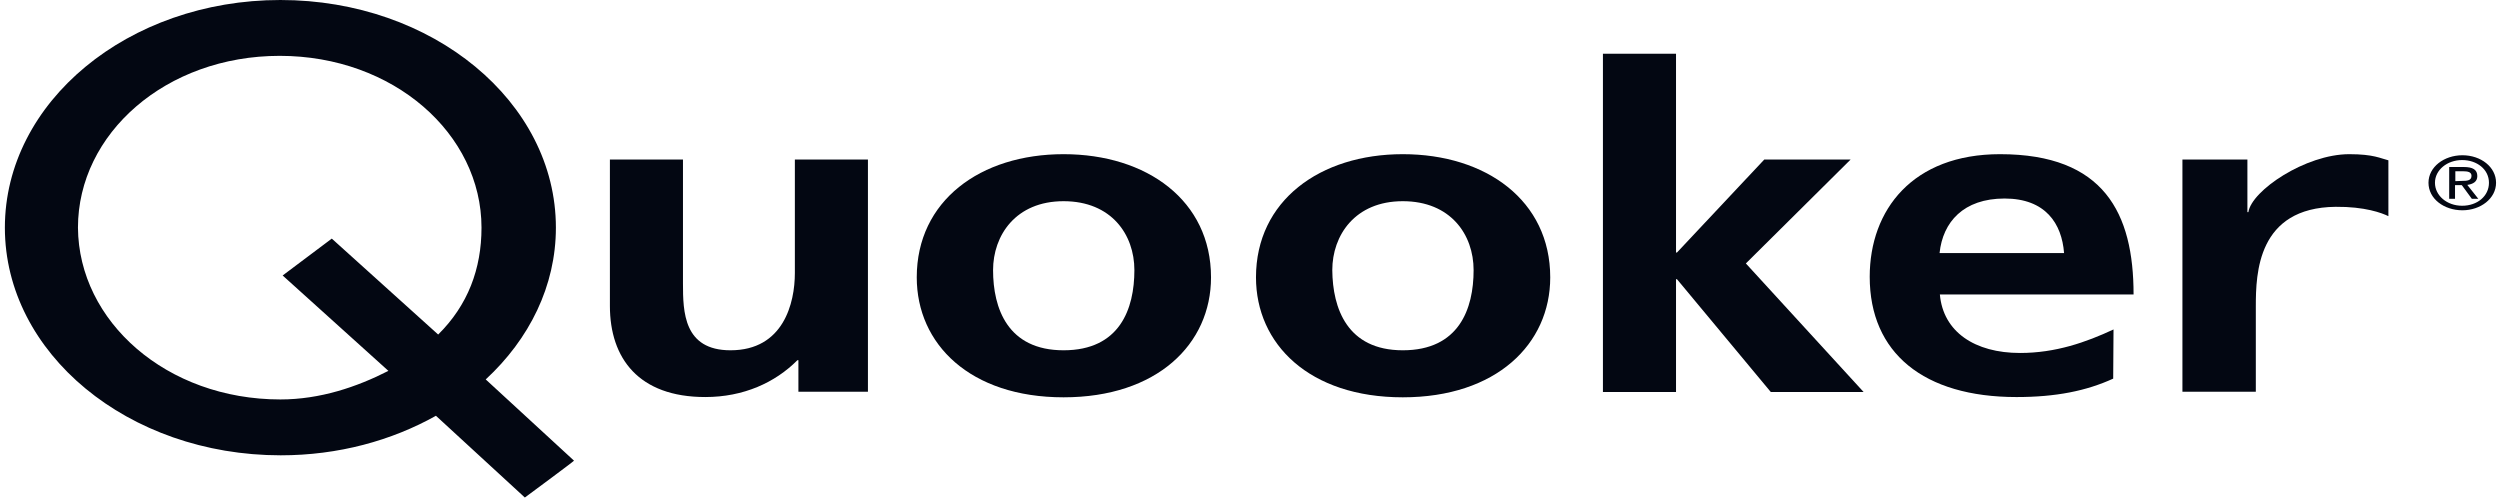 <?xml version="1.0" encoding="utf-8"?>
<svg xmlns="http://www.w3.org/2000/svg" fill="none" height="40" viewBox="0 0 201 40" width="201">
<g clip-path="url(#clip0_3196_525)">
<path d="M0.392 18.303C0.392 8.206 10.298 0 22.543 0C34.789 0 44.694 8.185 44.694 18.303C44.694 22.987 42.562 27.261 39.052 30.506L46.15 37.037C46.097 37.123 42.198 40.001 42.198 40.001L35.049 33.428C31.486 35.425 27.197 36.607 22.569 36.607C10.298 36.606 0.392 28.399 0.392 18.303ZM22.543 32.116C25.741 32.116 28.705 31.107 31.227 29.818L22.725 22.149L26.676 19.184L35.229 26.897C37.621 24.533 38.713 21.612 38.713 18.303C38.713 10.763 31.642 4.49 22.49 4.49C13.338 4.49 6.268 10.741 6.268 18.303C6.32 25.844 13.391 32.116 22.543 32.116Z" fill="#030712"/>
<path d="M69.756 31.493H64.192V28.958H64.114C62.321 30.763 59.773 31.922 56.705 31.922C51.349 31.922 49.036 28.807 49.036 24.597V12.825H54.911V22.793C54.911 25.07 54.963 28.163 58.733 28.163C62.997 28.163 63.907 24.361 63.907 21.955V12.825H69.782V31.493H69.756Z" fill="#030712"/>
<path d="M85.511 12.396C92.218 12.396 97.366 16.133 97.366 22.299C97.366 27.669 93.025 31.944 85.511 31.944C77.997 31.944 73.707 27.669 73.707 22.299C73.707 16.133 78.83 12.396 85.511 12.396ZM85.511 28.163C90.034 28.163 91.205 24.833 91.205 21.718C91.205 18.861 89.359 16.176 85.511 16.176C81.663 16.176 79.843 18.926 79.843 21.718C79.843 24.79 81.013 28.163 85.511 28.163Z" fill="#030712"/>
<path d="M112.784 12.396C119.491 12.396 124.639 16.133 124.639 22.299C124.639 27.669 120.298 31.944 112.784 31.944C105.27 31.944 100.981 27.669 100.981 22.299C100.981 16.133 106.128 12.396 112.784 12.396ZM112.784 28.163C117.307 28.163 118.478 24.833 118.478 21.718C118.478 18.861 116.632 16.176 112.784 16.176C108.936 16.176 107.116 18.926 107.116 21.718C107.142 24.79 108.312 28.163 112.784 28.163Z" fill="#030712"/>
<path d="M128.876 4.318H134.752V20.301H134.83L141.849 12.825H148.791L140.368 21.181L149.832 31.515H142.37L134.83 22.449H134.752V31.515H128.876V4.318Z" fill="#030712"/>
<path d="M169.902 30.441C167.744 31.429 165.3 31.923 162.128 31.923C154.667 31.923 150.325 28.379 150.325 22.256C150.325 16.864 153.783 12.396 160.802 12.396C169.174 12.396 171.539 17.144 171.539 23.674H155.966C156.226 26.681 158.774 28.379 162.413 28.379C165.273 28.379 167.717 27.519 169.927 26.488L169.901 30.441H169.902ZM165.951 20.344C165.769 17.981 164.469 15.961 161.166 15.961C157.864 15.961 156.201 17.852 155.941 20.344H165.951Z" fill="#030712"/>
<path d="M175.466 12.825H180.691V17.057H180.769C181.029 15.318 185.371 12.396 188.881 12.396C190.857 12.396 191.403 12.739 192.027 12.889V17.38C191.507 17.122 190.129 16.606 187.79 16.628C181.498 16.693 181.368 21.977 181.368 24.641V31.494H175.467V12.826L175.466 12.825Z" fill="#030712"/>
<path d="M195.25 14.694C195.25 13.427 196.498 12.482 197.98 12.482C199.461 12.482 200.683 13.427 200.683 14.694C200.683 15.962 199.435 16.907 197.98 16.907C196.498 16.907 195.25 15.983 195.25 14.694ZM197.955 16.542C199.176 16.542 200.112 15.769 200.112 14.694C200.112 13.62 199.15 12.868 197.955 12.868C196.759 12.868 195.771 13.663 195.771 14.694C195.771 15.725 196.733 16.542 197.955 16.542ZM197.383 15.983H196.915V13.427H198.085C198.813 13.427 199.176 13.642 199.176 14.157C199.176 14.608 198.838 14.801 198.371 14.866L199.255 15.983H198.735L197.93 14.887H197.384V15.983H197.383ZM197.955 14.543C198.345 14.543 198.709 14.522 198.709 14.136C198.709 13.813 198.371 13.77 198.033 13.77H197.409V14.565L197.955 14.543Z" fill="#030712"/>
</g>
<defs>
<clipPath id="clip0_3196_525">
<rect fill="white" height="40" transform="translate(0.392)" width="200.292"/>
</clipPath>
</defs>
</svg>